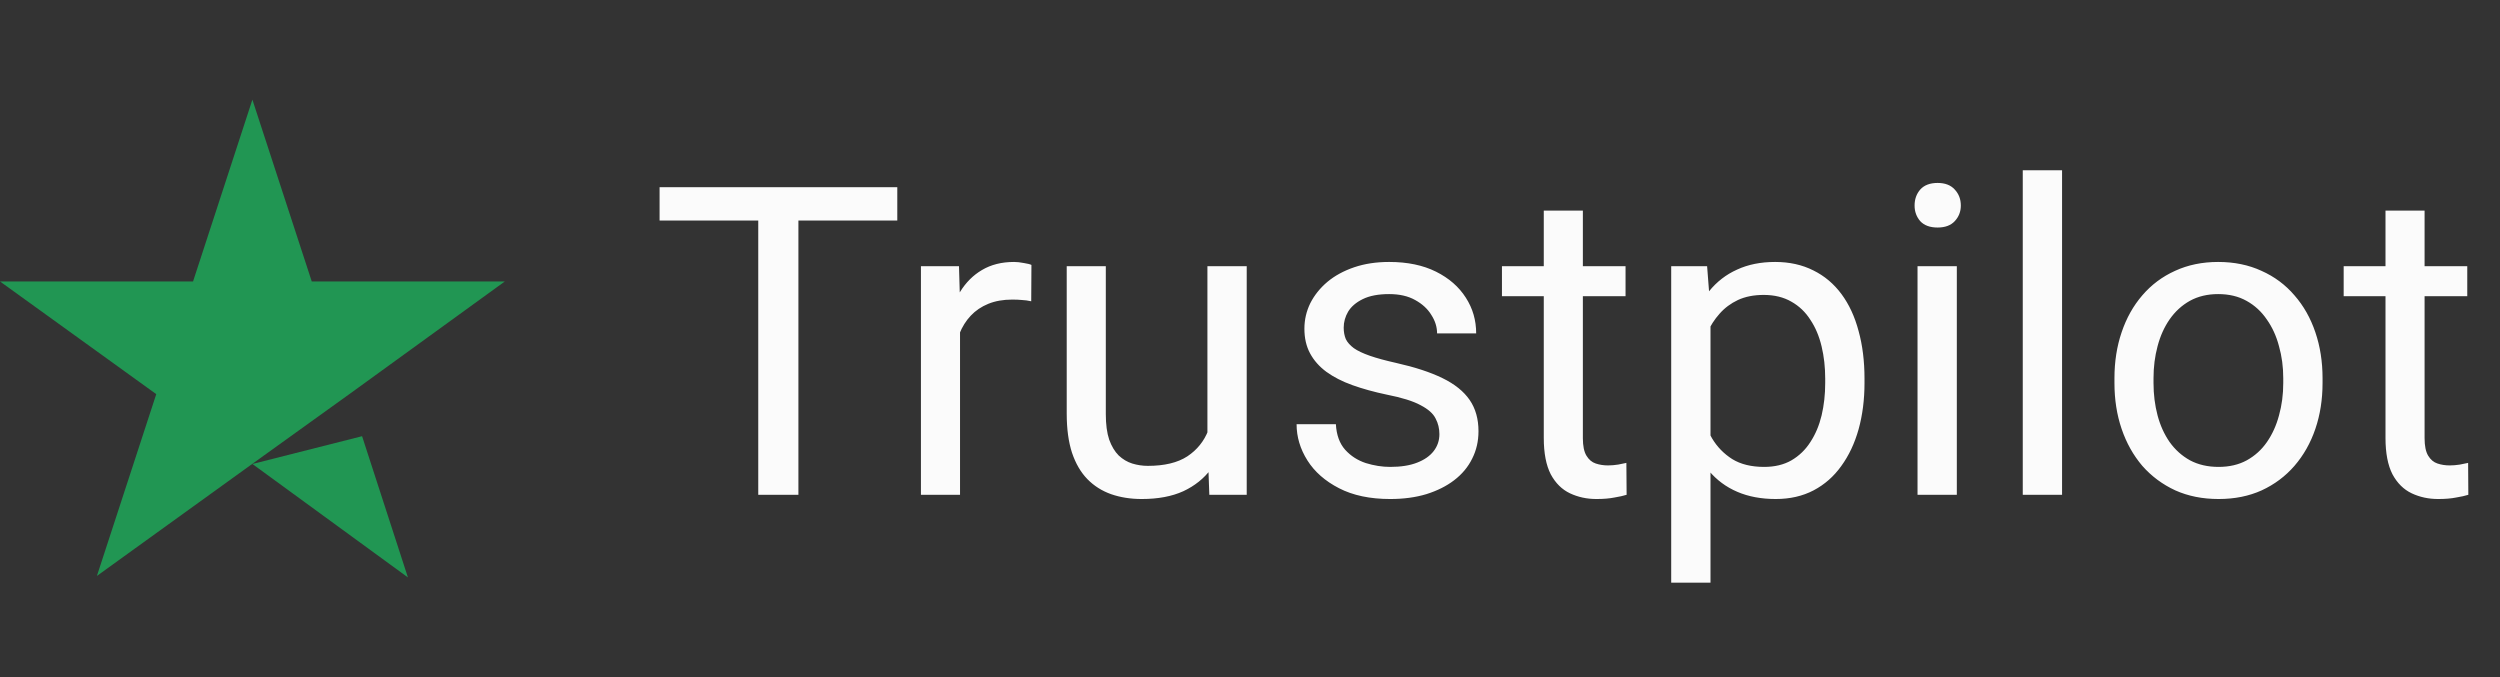 <svg width="96" height="26" viewBox="0 0 96 26" fill="none" xmlns="http://www.w3.org/2000/svg">
<rect x="0" y="0" width="96" height="26" fill="#333333" stroke="none"/>
<path d="M9.692 17.817L13.904 16.75L15.664 22.173L9.692 17.817ZM19.385 10.808H11.971L9.692 3.827L7.413 10.808H0L6 15.135L3.721 22.116L9.721 17.789L13.414 15.135L19.385 10.808Z" fill="#219653"/>
<path d="M30.659 7.188V19H29.117V7.188H30.659ZM34.456 7.188V8.469H25.328V7.188H34.456ZM36.865 11.601V19H35.364V10.222H36.825L36.865 11.601ZM39.607 10.173L39.599 11.569C39.475 11.541 39.356 11.525 39.242 11.52C39.134 11.509 39.01 11.504 38.869 11.504C38.523 11.504 38.217 11.558 37.952 11.666C37.687 11.774 37.463 11.925 37.279 12.12C37.095 12.315 36.949 12.547 36.841 12.818C36.738 13.083 36.67 13.375 36.638 13.694L36.216 13.938C36.216 13.408 36.267 12.91 36.37 12.445C36.478 11.98 36.643 11.569 36.865 11.211C37.087 10.849 37.368 10.568 37.709 10.368C38.055 10.162 38.466 10.059 38.942 10.059C39.05 10.059 39.175 10.073 39.315 10.1C39.456 10.122 39.553 10.146 39.607 10.173ZM46.365 16.972V10.222H47.874V19H46.438L46.365 16.972ZM46.649 15.122L47.274 15.106C47.274 15.69 47.212 16.231 47.087 16.728C46.968 17.221 46.774 17.648 46.503 18.01C46.233 18.373 45.879 18.657 45.441 18.862C45.002 19.062 44.47 19.162 43.842 19.162C43.415 19.162 43.023 19.1 42.666 18.976C42.314 18.851 42.011 18.659 41.757 18.4C41.503 18.14 41.306 17.802 41.165 17.386C41.03 16.969 40.962 16.469 40.962 15.885V10.222H42.463V15.901C42.463 16.296 42.506 16.623 42.593 16.883C42.685 17.137 42.807 17.34 42.958 17.491C43.115 17.637 43.288 17.74 43.477 17.799C43.672 17.859 43.872 17.889 44.078 17.889C44.716 17.889 45.221 17.767 45.595 17.523C45.968 17.275 46.236 16.942 46.398 16.526C46.566 16.104 46.649 15.636 46.649 15.122ZM55.273 16.672C55.273 16.455 55.225 16.255 55.127 16.071C55.035 15.882 54.843 15.711 54.551 15.56C54.265 15.403 53.832 15.268 53.253 15.154C52.767 15.052 52.326 14.93 51.931 14.789C51.541 14.649 51.209 14.478 50.933 14.278C50.663 14.078 50.454 13.843 50.308 13.572C50.162 13.302 50.089 12.986 50.089 12.623C50.089 12.277 50.165 11.95 50.316 11.642C50.473 11.333 50.692 11.06 50.974 10.822C51.26 10.584 51.604 10.398 52.004 10.262C52.404 10.127 52.85 10.059 53.343 10.059C54.046 10.059 54.646 10.184 55.144 10.433C55.641 10.681 56.023 11.014 56.288 11.431C56.553 11.842 56.685 12.299 56.685 12.802H55.184C55.184 12.558 55.111 12.323 54.965 12.096C54.825 11.863 54.616 11.671 54.34 11.52C54.07 11.368 53.737 11.293 53.343 11.293C52.926 11.293 52.588 11.358 52.328 11.487C52.074 11.612 51.888 11.771 51.769 11.966C51.655 12.161 51.598 12.366 51.598 12.583C51.598 12.745 51.625 12.891 51.679 13.021C51.739 13.145 51.842 13.261 51.988 13.37C52.134 13.472 52.339 13.57 52.604 13.662C52.869 13.754 53.207 13.846 53.618 13.938C54.338 14.1 54.93 14.294 55.395 14.522C55.86 14.749 56.206 15.027 56.434 15.357C56.661 15.687 56.774 16.087 56.774 16.558C56.774 16.942 56.693 17.294 56.531 17.613C56.374 17.932 56.144 18.208 55.841 18.44C55.544 18.667 55.187 18.846 54.77 18.976C54.359 19.1 53.897 19.162 53.383 19.162C52.61 19.162 51.955 19.024 51.42 18.748C50.884 18.473 50.479 18.116 50.203 17.678C49.927 17.239 49.789 16.777 49.789 16.29H51.298C51.32 16.701 51.439 17.029 51.655 17.272C51.871 17.51 52.136 17.68 52.45 17.783C52.764 17.88 53.075 17.929 53.383 17.929C53.794 17.929 54.138 17.875 54.413 17.767C54.695 17.659 54.908 17.51 55.054 17.321C55.2 17.131 55.273 16.915 55.273 16.672ZM62.421 10.222V11.374H57.675V10.222H62.421ZM59.281 8.088H60.782V16.826C60.782 17.123 60.828 17.348 60.92 17.499C61.012 17.651 61.131 17.751 61.277 17.799C61.423 17.848 61.58 17.872 61.748 17.872C61.872 17.872 62.002 17.861 62.137 17.84C62.278 17.813 62.383 17.791 62.453 17.775L62.462 19C62.343 19.038 62.186 19.073 61.991 19.105C61.802 19.143 61.572 19.162 61.301 19.162C60.934 19.162 60.596 19.089 60.287 18.943C59.979 18.797 59.733 18.554 59.549 18.213C59.371 17.867 59.281 17.402 59.281 16.818V8.088ZM65.683 11.909V22.375H64.174V10.222H65.553L65.683 11.909ZM71.597 14.538V14.708C71.597 15.347 71.521 15.939 71.37 16.485C71.218 17.026 70.996 17.496 70.704 17.897C70.418 18.297 70.064 18.608 69.642 18.83C69.22 19.051 68.736 19.162 68.189 19.162C67.632 19.162 67.14 19.07 66.713 18.886C66.285 18.703 65.923 18.435 65.626 18.083C65.328 17.732 65.09 17.31 64.912 16.818C64.739 16.325 64.62 15.771 64.555 15.154V14.246C64.62 13.597 64.741 13.015 64.92 12.502C65.098 11.988 65.334 11.55 65.626 11.187C65.923 10.819 66.283 10.541 66.705 10.352C67.127 10.157 67.613 10.059 68.165 10.059C68.717 10.059 69.206 10.168 69.633 10.384C70.061 10.595 70.42 10.898 70.713 11.293C71.005 11.688 71.224 12.161 71.37 12.712C71.521 13.259 71.597 13.867 71.597 14.538ZM70.088 14.708V14.538C70.088 14.1 70.042 13.689 69.95 13.305C69.858 12.915 69.715 12.575 69.52 12.283C69.331 11.985 69.087 11.752 68.79 11.585C68.492 11.412 68.138 11.325 67.727 11.325C67.348 11.325 67.018 11.39 66.737 11.52C66.461 11.65 66.226 11.825 66.031 12.047C65.837 12.264 65.677 12.512 65.553 12.794C65.434 13.069 65.344 13.356 65.285 13.653V15.755C65.393 16.133 65.544 16.49 65.739 16.826C65.934 17.156 66.194 17.423 66.518 17.629C66.843 17.829 67.251 17.929 67.743 17.929C68.149 17.929 68.498 17.845 68.79 17.678C69.087 17.505 69.331 17.269 69.52 16.972C69.715 16.674 69.858 16.334 69.95 15.95C70.042 15.56 70.088 15.146 70.088 14.708ZM75.142 10.222V19H73.633V10.222H75.142ZM73.52 7.893C73.52 7.65 73.593 7.444 73.739 7.277C73.89 7.109 74.112 7.025 74.404 7.025C74.691 7.025 74.91 7.109 75.061 7.277C75.218 7.444 75.296 7.65 75.296 7.893C75.296 8.126 75.218 8.326 75.061 8.494C74.91 8.656 74.691 8.737 74.404 8.737C74.112 8.737 73.89 8.656 73.739 8.494C73.593 8.326 73.52 8.126 73.52 7.893ZM79.183 6.538V19H77.674V6.538H79.183ZM81.195 14.708V14.522C81.195 13.889 81.286 13.302 81.47 12.761C81.654 12.215 81.919 11.742 82.265 11.341C82.612 10.936 83.031 10.622 83.523 10.4C84.015 10.173 84.567 10.059 85.178 10.059C85.794 10.059 86.349 10.173 86.841 10.4C87.339 10.622 87.761 10.936 88.107 11.341C88.458 11.742 88.726 12.215 88.91 12.761C89.094 13.302 89.186 13.889 89.186 14.522V14.708C89.186 15.341 89.094 15.928 88.91 16.469C88.726 17.01 88.458 17.483 88.107 17.889C87.761 18.289 87.341 18.602 86.849 18.83C86.362 19.051 85.811 19.162 85.194 19.162C84.578 19.162 84.023 19.051 83.531 18.83C83.039 18.602 82.617 18.289 82.265 17.889C81.919 17.483 81.654 17.01 81.47 16.469C81.286 15.928 81.195 15.341 81.195 14.708ZM82.695 14.522V14.708C82.695 15.146 82.747 15.56 82.85 15.95C82.952 16.334 83.106 16.674 83.312 16.972C83.523 17.269 83.785 17.505 84.099 17.678C84.413 17.845 84.778 17.929 85.194 17.929C85.605 17.929 85.965 17.845 86.273 17.678C86.587 17.505 86.847 17.269 87.052 16.972C87.258 16.674 87.412 16.334 87.514 15.95C87.623 15.56 87.677 15.146 87.677 14.708V14.522C87.677 14.089 87.623 13.681 87.514 13.297C87.412 12.907 87.255 12.564 87.044 12.266C86.838 11.963 86.579 11.725 86.265 11.552C85.957 11.379 85.594 11.293 85.178 11.293C84.767 11.293 84.404 11.379 84.091 11.552C83.782 11.725 83.523 11.963 83.312 12.266C83.106 12.564 82.952 12.907 82.85 13.297C82.747 13.681 82.695 14.089 82.695 14.522ZM94.743 10.222V11.374H89.997V10.222H94.743ZM91.603 8.088H93.104V16.826C93.104 17.123 93.15 17.348 93.242 17.499C93.334 17.651 93.453 17.751 93.599 17.799C93.745 17.848 93.902 17.872 94.07 17.872C94.194 17.872 94.324 17.861 94.459 17.84C94.6 17.813 94.705 17.791 94.776 17.775L94.784 19C94.665 19.038 94.508 19.073 94.313 19.105C94.124 19.143 93.894 19.162 93.624 19.162C93.256 19.162 92.918 19.089 92.609 18.943C92.301 18.797 92.055 18.554 91.871 18.213C91.693 17.867 91.603 17.402 91.603 16.818V8.088Z" fill="#FBFBFB"/>
</svg>
